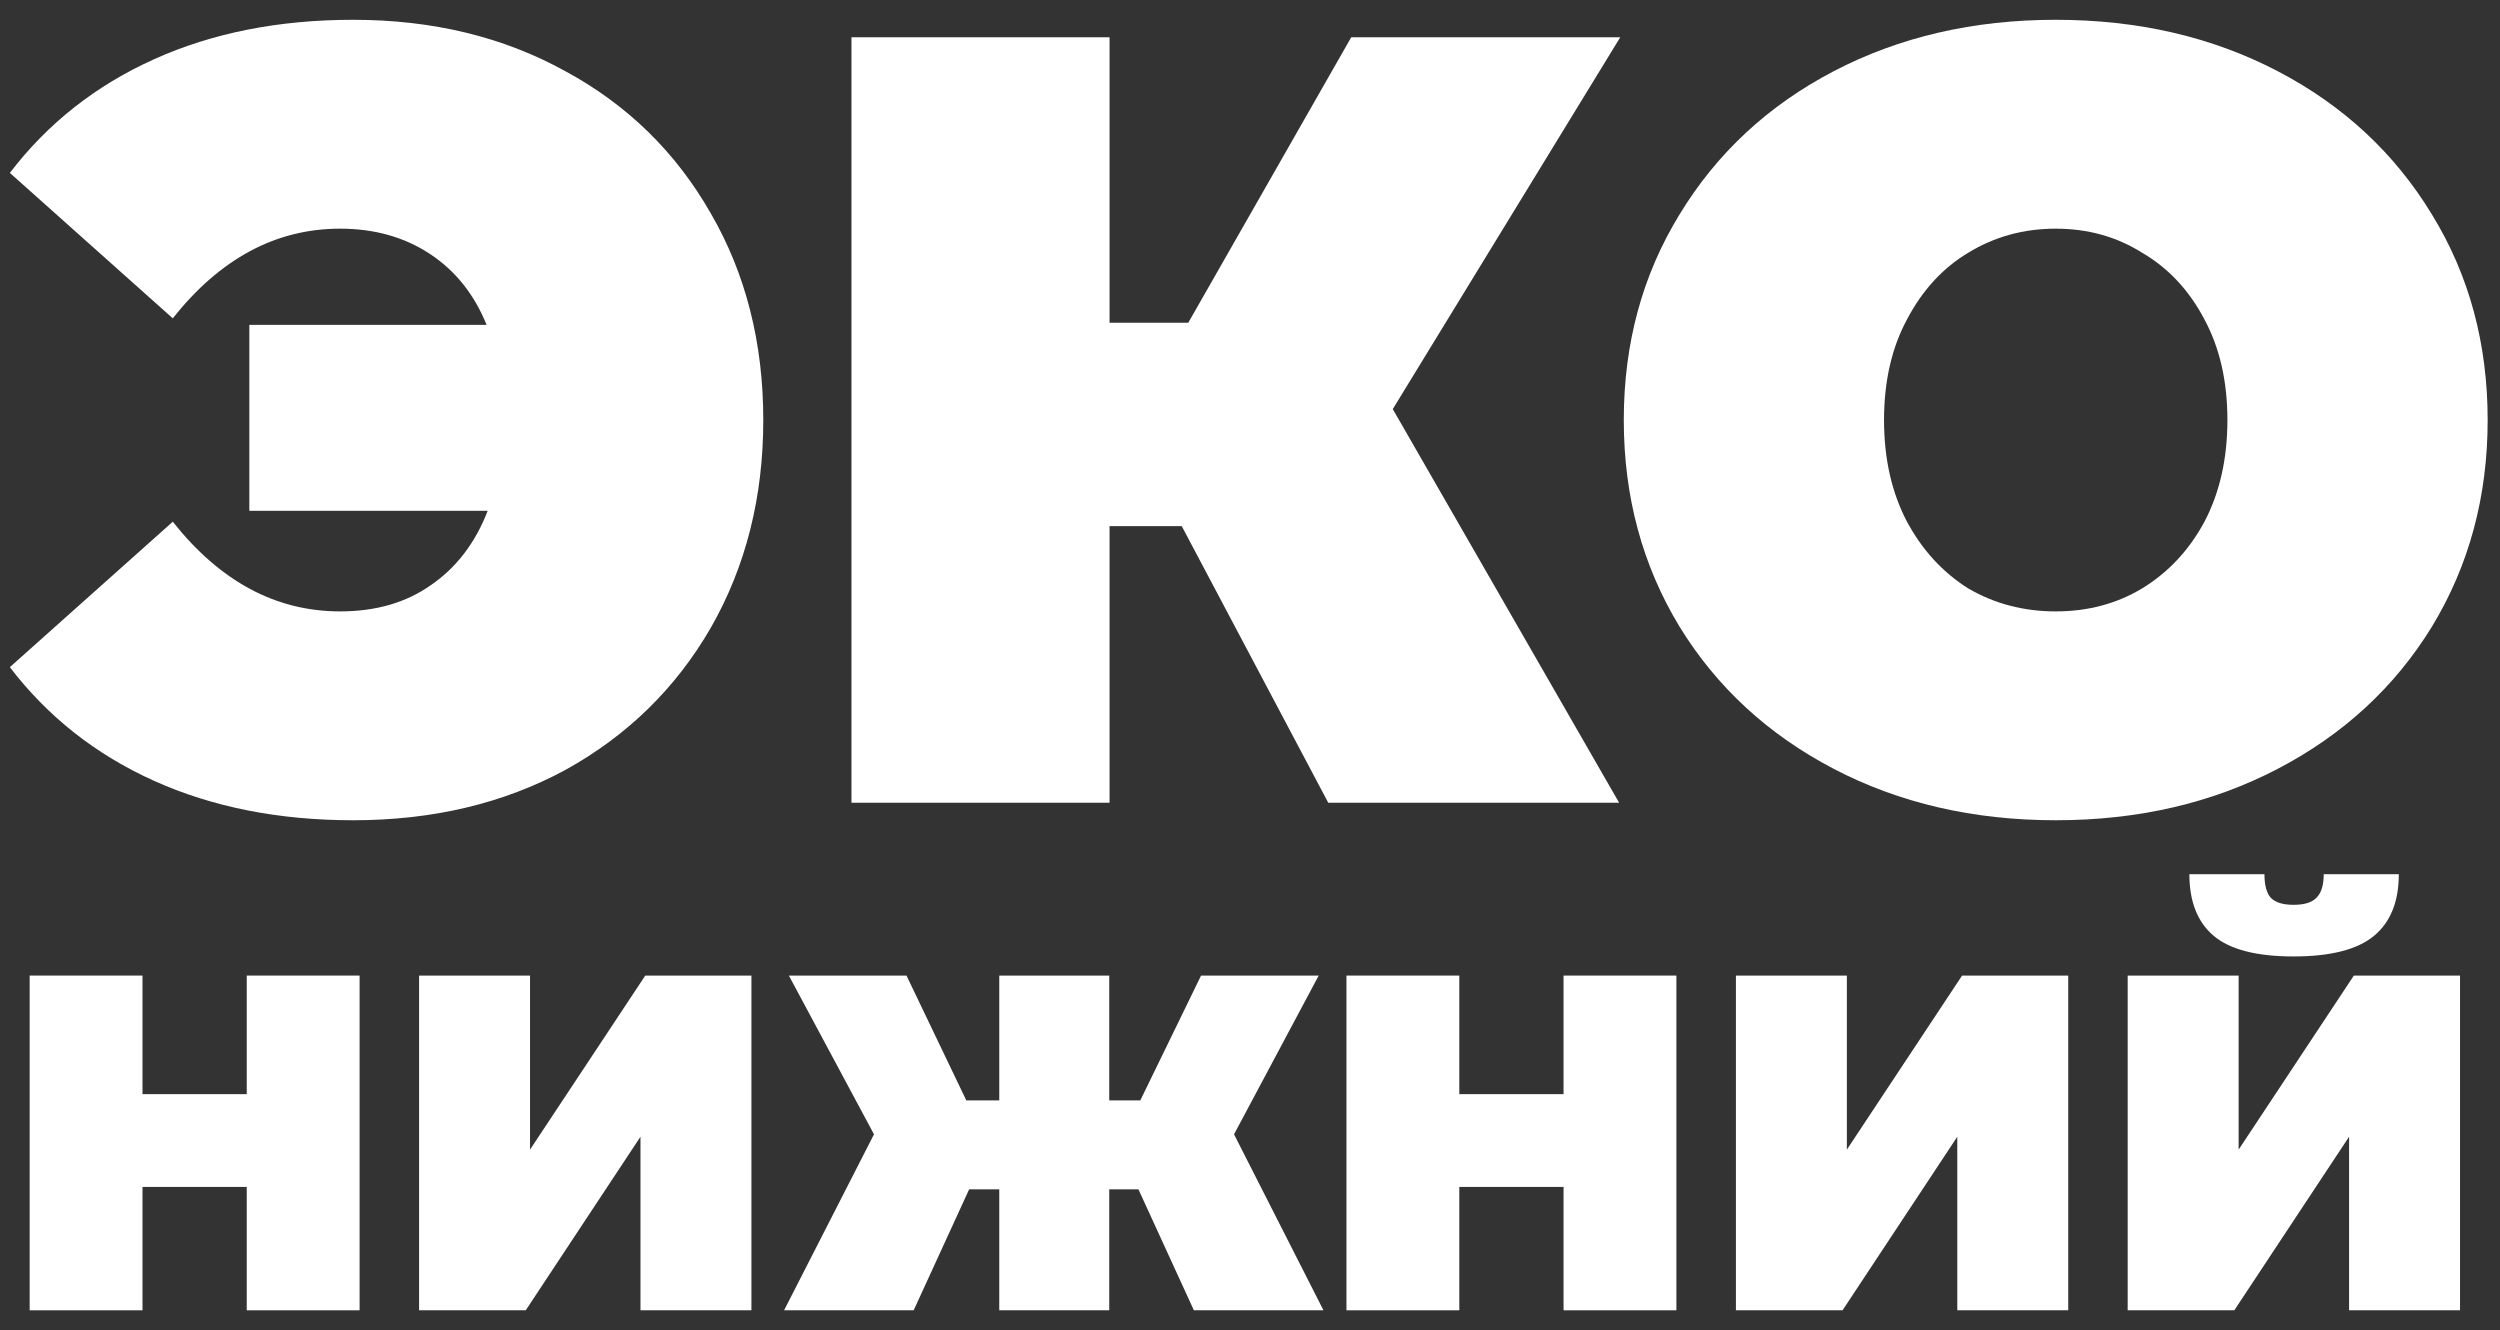 <?xml version="1.0" encoding="UTF-8"?> <svg xmlns="http://www.w3.org/2000/svg" width="109" height="58" viewBox="0 0 109 58" fill="none"><rect x="0" y="0" width="109" height="58" fill="#333333" stroke="none"/> <path d="M15.4 0.863C18.864 0.863 21.948 1.61 24.649 3.104C27.351 4.566 29.465 6.632 30.99 9.302C32.516 11.94 33.279 14.944 33.279 18.313C33.279 21.682 32.516 24.702 30.99 27.372C29.465 30.01 27.351 32.076 24.649 33.57C21.948 35.032 18.864 35.763 15.4 35.763C12.158 35.763 9.265 35.191 6.723 34.047C4.18 32.903 2.082 31.25 0.429 29.088L7.533 22.747C9.599 25.354 12.031 26.657 14.828 26.657C16.385 26.657 17.704 26.275 18.785 25.512C19.898 24.75 20.724 23.669 21.264 22.27H10.871V14.165H21.216C20.676 12.83 19.85 11.797 18.737 11.066C17.625 10.335 16.322 9.97 14.828 9.97C12.031 9.97 9.599 11.273 7.533 13.879L0.429 7.538C2.082 5.377 4.18 3.724 6.723 2.58C9.265 1.435 12.158 0.863 15.4 0.863Z" fill="white"></path> <path d="M60.725 17.836L70.594 35H57.912L51.523 22.938H48.376V35H37.124V1.626H48.376V14.07H51.809L58.913 1.626H70.642L60.725 17.836Z" fill="white"></path> <path d="M89.629 35.763C86.038 35.763 82.812 35.016 79.951 33.522C77.09 32.028 74.85 29.962 73.228 27.324C71.608 24.654 70.797 21.651 70.797 18.313C70.797 14.976 71.608 11.988 73.228 9.35C74.85 6.68 77.09 4.598 79.951 3.104C82.812 1.61 86.038 0.863 89.629 0.863C93.221 0.863 96.447 1.61 99.308 3.104C102.169 4.598 104.41 6.68 106.031 9.35C107.652 11.988 108.462 14.976 108.462 18.313C108.462 21.651 107.652 24.654 106.031 27.324C104.41 29.962 102.169 32.028 99.308 33.522C96.447 35.016 93.221 35.763 89.629 35.763ZM89.629 26.657C91.028 26.657 92.284 26.323 93.396 25.655C94.54 24.956 95.446 23.987 96.114 22.747C96.781 21.476 97.115 19.998 97.115 18.313C97.115 16.629 96.781 15.166 96.114 13.927C95.446 12.655 94.54 11.686 93.396 11.019C92.284 10.319 91.028 9.97 89.629 9.97C88.231 9.97 86.96 10.319 85.815 11.019C84.703 11.686 83.813 12.655 83.145 13.927C82.478 15.166 82.144 16.629 82.144 18.313C82.144 19.998 82.478 21.476 83.145 22.747C83.813 23.987 84.703 24.956 85.815 25.655C86.96 26.323 88.231 26.657 89.629 26.657Z" fill="white"></path> <path d="M15.678 42.535V57.129H10.758V51.75H6.213V57.129H1.293V42.535H6.213V47.705H10.758V42.535H15.678Z" fill="white"></path> <path d="M18.272 42.535H23.109V50.124L28.134 42.535H32.762V57.129H27.925V49.561L22.922 57.129H18.272V42.535Z" fill="white"></path> <path d="M49.635 51.854H48.363V57.129H43.568V51.854H42.255L39.836 57.129H34.186L38.106 49.456L34.395 42.535H39.523L42.13 47.976H43.568V42.535H48.363V47.976H49.718L52.366 42.535H57.495L53.804 49.456L57.703 57.129H52.053L49.635 51.854Z" fill="white"></path> <path d="M73.091 42.535V57.129H68.171V51.75H63.626V57.129H58.706V42.535H63.626V47.705H68.171V42.535H73.091Z" fill="white"></path> <path d="M75.686 42.535H80.523V50.124L85.547 42.535H90.175V57.129H85.338V49.561L80.335 57.129H75.686V42.535Z" fill="white"></path> <path d="M92.767 42.535H97.604V50.124L102.628 42.535H107.257V57.129H102.42V49.561L97.416 57.129H92.767V42.535ZM100.002 41.701C98.389 41.701 97.229 41.402 96.52 40.805C95.811 40.207 95.457 39.31 95.457 38.115H98.73C98.73 38.588 98.82 38.928 99.001 39.137C99.195 39.345 99.529 39.45 100.002 39.45C100.474 39.45 100.808 39.345 101.002 39.137C101.211 38.928 101.315 38.588 101.315 38.115H104.588C104.588 39.31 104.227 40.207 103.504 40.805C102.781 41.402 101.614 41.701 100.002 41.701Z" fill="white"></path> </svg> 